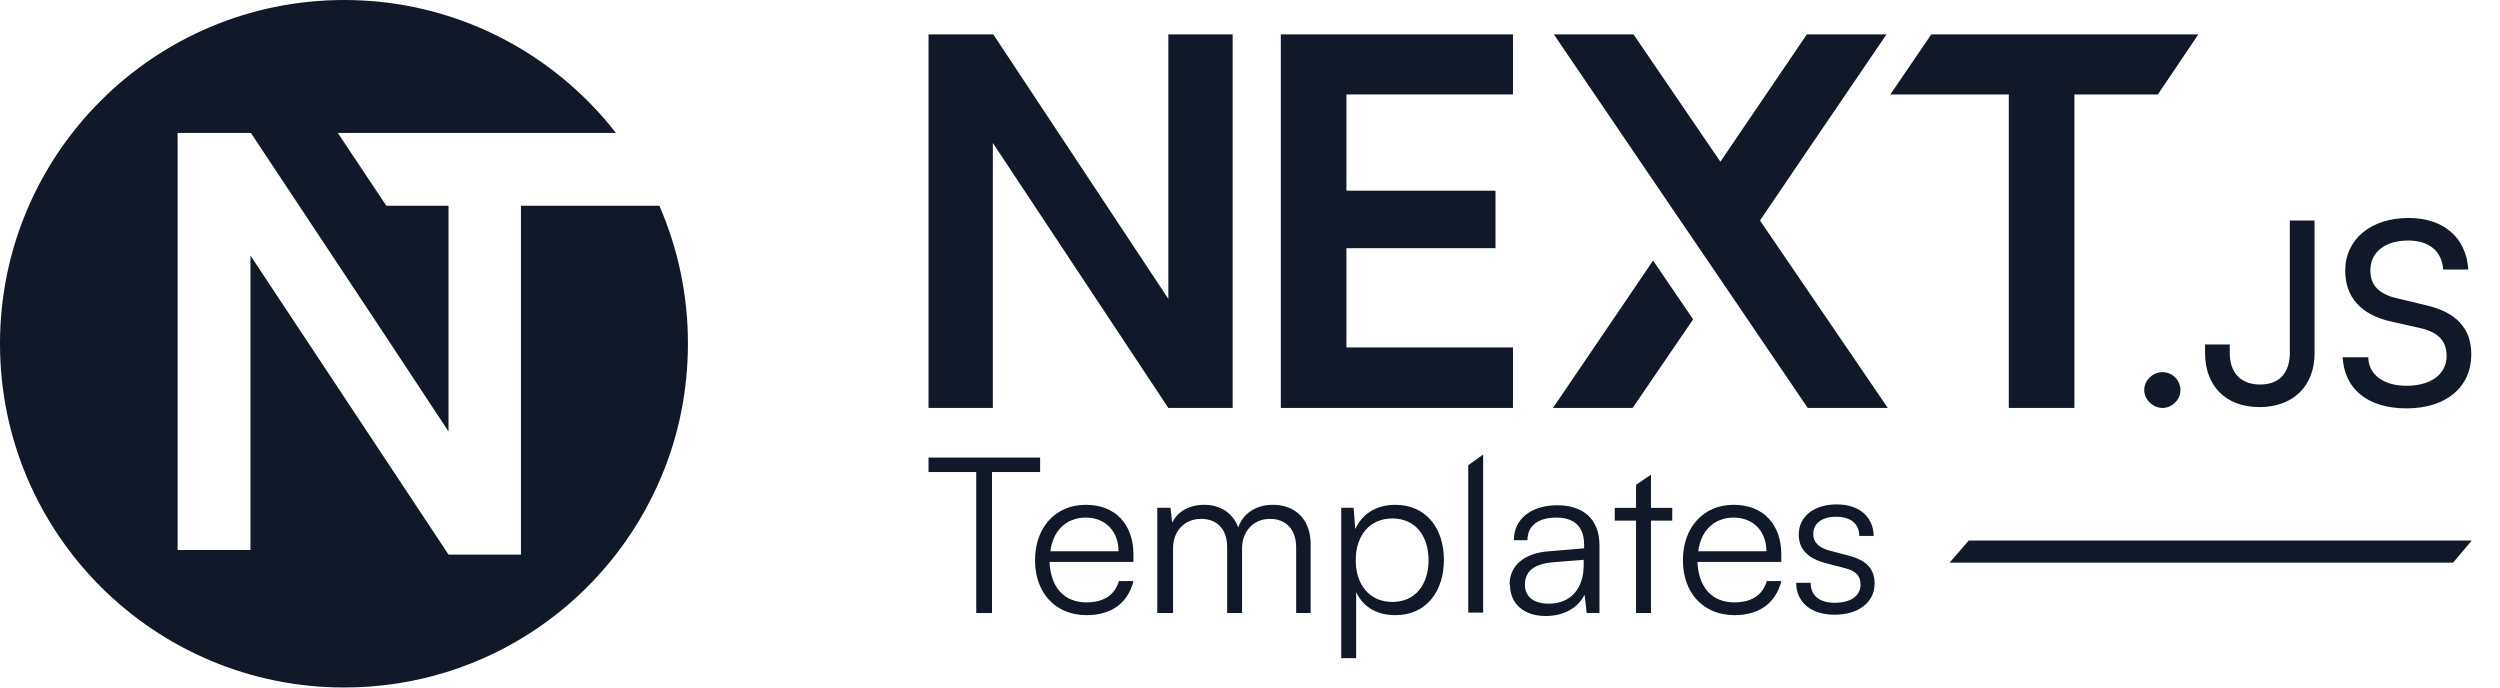 <svg width="80" height="22" viewBox="0 0 80 22" fill="none" xmlns="http://www.w3.org/2000/svg">
<g clip-path="url(#clip0_13465_9080)">
<path d="M68.615 12.482C68.615 12.168 68.888 11.909 69.201 11.909C69.515 11.909 69.774 12.168 69.774 12.482C69.774 12.795 69.501 13.054 69.201 13.054C68.901 13.054 68.615 12.795 68.615 12.482Z" fill="#111827"/>
<path d="M70.576 11.023H71.353V11.309C71.353 11.882 71.667 12.305 72.321 12.305C72.975 12.305 73.275 11.896 73.275 11.282V7.057H74.066V11.309C74.066 12.373 73.357 13.027 72.307 13.027C71.189 13.027 70.562 12.318 70.562 11.296V11.009L70.576 11.023Z" fill="#111827"/>
<path d="M77.078 6.975C78.195 6.975 78.918 7.602 78.986 8.624H78.182C78.141 8.038 77.732 7.697 77.064 7.697C76.328 7.697 75.851 8.065 75.851 8.651C75.851 9.128 76.124 9.401 76.669 9.537L77.636 9.769C78.591 9.987 79.081 10.505 79.081 11.336C79.081 12.4 78.263 13.068 77.01 13.068C75.755 13.068 75.019 12.441 74.965 11.432H75.783C75.796 11.991 76.273 12.345 77.01 12.345C77.786 12.345 78.291 11.977 78.291 11.391C78.291 10.928 78.045 10.641 77.473 10.505L76.505 10.287C75.551 10.069 75.047 9.51 75.047 8.665C75.047 7.656 75.865 6.975 77.078 6.975Z" fill="#111827"/>
<path d="M37.387 1.1V9.564L31.785 1.1H29.713V13.054H31.771V4.575L37.387 13.054H39.445V1.1H37.387Z" fill="#111827"/>
<path d="M48.415 1.1V3.022H43.086V6.102H47.856V7.942H43.086V11.118H48.415V13.054H40.986V1.1H48.415Z" fill="#111827"/>
<path d="M61.801 1.1L60.492 3.022H64.281V13.054H66.381V3.022H69.052L70.347 1.1H61.801Z" fill="#111827"/>
<path d="M52.899 8.338L54.18 10.219L52.244 13.054H49.695L52.899 8.338Z" fill="#111827"/>
<path d="M60.409 13.054H57.847L55.052 8.937L53.771 7.056L49.723 1.1H52.272L55.052 5.175L57.819 1.1H60.368L57.669 5.066L56.32 7.056L60.409 13.054Z" fill="#111827"/>
<path d="M29.713 14.642H33.284V15.105H31.744V19.617H31.24V15.105H29.713V14.642Z" fill="#111827"/>
<path d="M33.121 17.926C33.121 16.877 33.775 16.154 34.743 16.154C35.711 16.154 36.27 16.795 36.27 17.749V17.981H33.584C33.625 18.799 34.048 19.276 34.77 19.276C35.316 19.276 35.67 19.044 35.806 18.594H36.27C36.093 19.303 35.561 19.685 34.77 19.685C33.775 19.685 33.121 18.976 33.121 17.926ZM33.598 17.64H35.793C35.793 16.999 35.37 16.563 34.743 16.563C34.116 16.563 33.694 16.986 33.612 17.64H33.598Z" fill="#111827"/>
<path d="M37.033 19.616V16.25H37.456L37.51 16.727C37.674 16.372 38.055 16.154 38.533 16.154C39.064 16.154 39.459 16.427 39.623 16.877C39.773 16.441 40.182 16.154 40.727 16.154C41.463 16.154 41.94 16.631 41.94 17.408V19.616H41.477V17.517C41.477 16.945 41.15 16.604 40.645 16.604C40.087 16.604 39.746 17.027 39.746 17.545V19.616H39.269V17.504C39.269 16.931 38.941 16.604 38.437 16.604C37.878 16.604 37.538 17.027 37.538 17.531V19.616H37.033Z" fill="#111827"/>
<path d="M42.893 16.25H43.315L43.37 16.931C43.601 16.413 44.078 16.154 44.651 16.154C45.633 16.154 46.205 16.904 46.205 17.913C46.205 18.921 45.646 19.685 44.651 19.685C44.078 19.685 43.629 19.439 43.397 18.949V21.061H42.92V16.236L42.893 16.25ZM44.556 19.262C45.292 19.262 45.714 18.703 45.714 17.926C45.714 17.149 45.292 16.591 44.556 16.591C43.819 16.591 43.383 17.149 43.383 17.926C43.383 18.703 43.819 19.262 44.556 19.262Z" fill="#111827"/>
<path d="M46.984 19.617V14.887L47.461 14.546V19.603H46.984V19.617Z" fill="#111827"/>
<path d="M48.307 18.703C48.307 18.09 48.784 17.695 49.574 17.64L50.692 17.545V17.436C50.692 16.781 50.297 16.563 49.806 16.563C49.22 16.563 48.879 16.822 48.879 17.286H48.443C48.443 16.604 49.002 16.168 49.833 16.168C50.61 16.168 51.183 16.563 51.183 17.449V19.617H50.774L50.706 19.03C50.501 19.453 50.038 19.712 49.465 19.712C48.743 19.712 48.32 19.303 48.32 18.717L48.307 18.703ZM50.678 18.09V17.913L49.683 17.994C49.043 18.049 48.797 18.322 48.797 18.703C48.797 19.112 49.097 19.317 49.561 19.317C50.27 19.317 50.678 18.826 50.678 18.09Z" fill="#111827"/>
<path d="M52.353 19.617V16.66H51.672V16.251H52.353V15.515L52.831 15.188V16.251H53.512V16.66H52.831V19.617H52.353Z" fill="#111827"/>
<path d="M53.853 17.926C53.853 16.877 54.508 16.154 55.476 16.154C56.443 16.154 57.002 16.795 57.002 17.749V17.981H54.317C54.358 18.799 54.78 19.276 55.503 19.276C56.048 19.276 56.402 19.044 56.539 18.594H57.002C56.825 19.303 56.293 19.685 55.503 19.685C54.508 19.685 53.853 18.976 53.853 17.926ZM54.331 17.64H56.525C56.525 16.999 56.103 16.563 55.476 16.563C54.849 16.563 54.426 16.986 54.344 17.64H54.331Z" fill="#111827"/>
<path d="M57.942 18.662C57.942 19.058 58.228 19.289 58.705 19.289C59.223 19.289 59.537 19.071 59.537 18.703C59.537 18.431 59.4 18.267 59.005 18.172L58.433 18.022C57.847 17.872 57.56 17.572 57.56 17.108C57.56 16.522 58.051 16.141 58.773 16.141C59.496 16.141 59.946 16.536 59.959 17.149H59.496C59.496 16.754 59.21 16.536 58.76 16.536C58.31 16.536 58.024 16.741 58.024 17.095C58.024 17.354 58.201 17.531 58.569 17.626L59.142 17.776C59.728 17.926 59.987 18.199 59.987 18.676C59.987 19.276 59.469 19.671 58.705 19.671C57.942 19.671 57.478 19.262 57.478 18.649H57.942V18.662Z" fill="#111827"/>
<path d="M78.498 18.005H62.387L63 17.296H79.098L78.498 18.005Z" fill="#111827"/>
<path d="M22.014 10.986C22.014 12.499 21.714 13.944 21.169 15.239C19.506 19.219 15.594 22 11.014 22C4.934 22 0 17.079 0 11C0 4.921 4.934 0 11.014 0C14.544 0 17.693 1.663 19.71 4.253H10.809L12.363 6.584H14.353V13.808L12.131 10.441L8.028 4.253H5.684V17.6H8.015V8.178L14.353 17.747H16.67V6.584H21.1C21.686 7.933 22.014 9.419 22.014 10.986Z" fill="#111827"/>
</g>
<defs>
<clipPath id="clip0_13465_9080">
<rect width="79.2" height="22" fill="white"/>
</clipPath>
</defs>
</svg>
